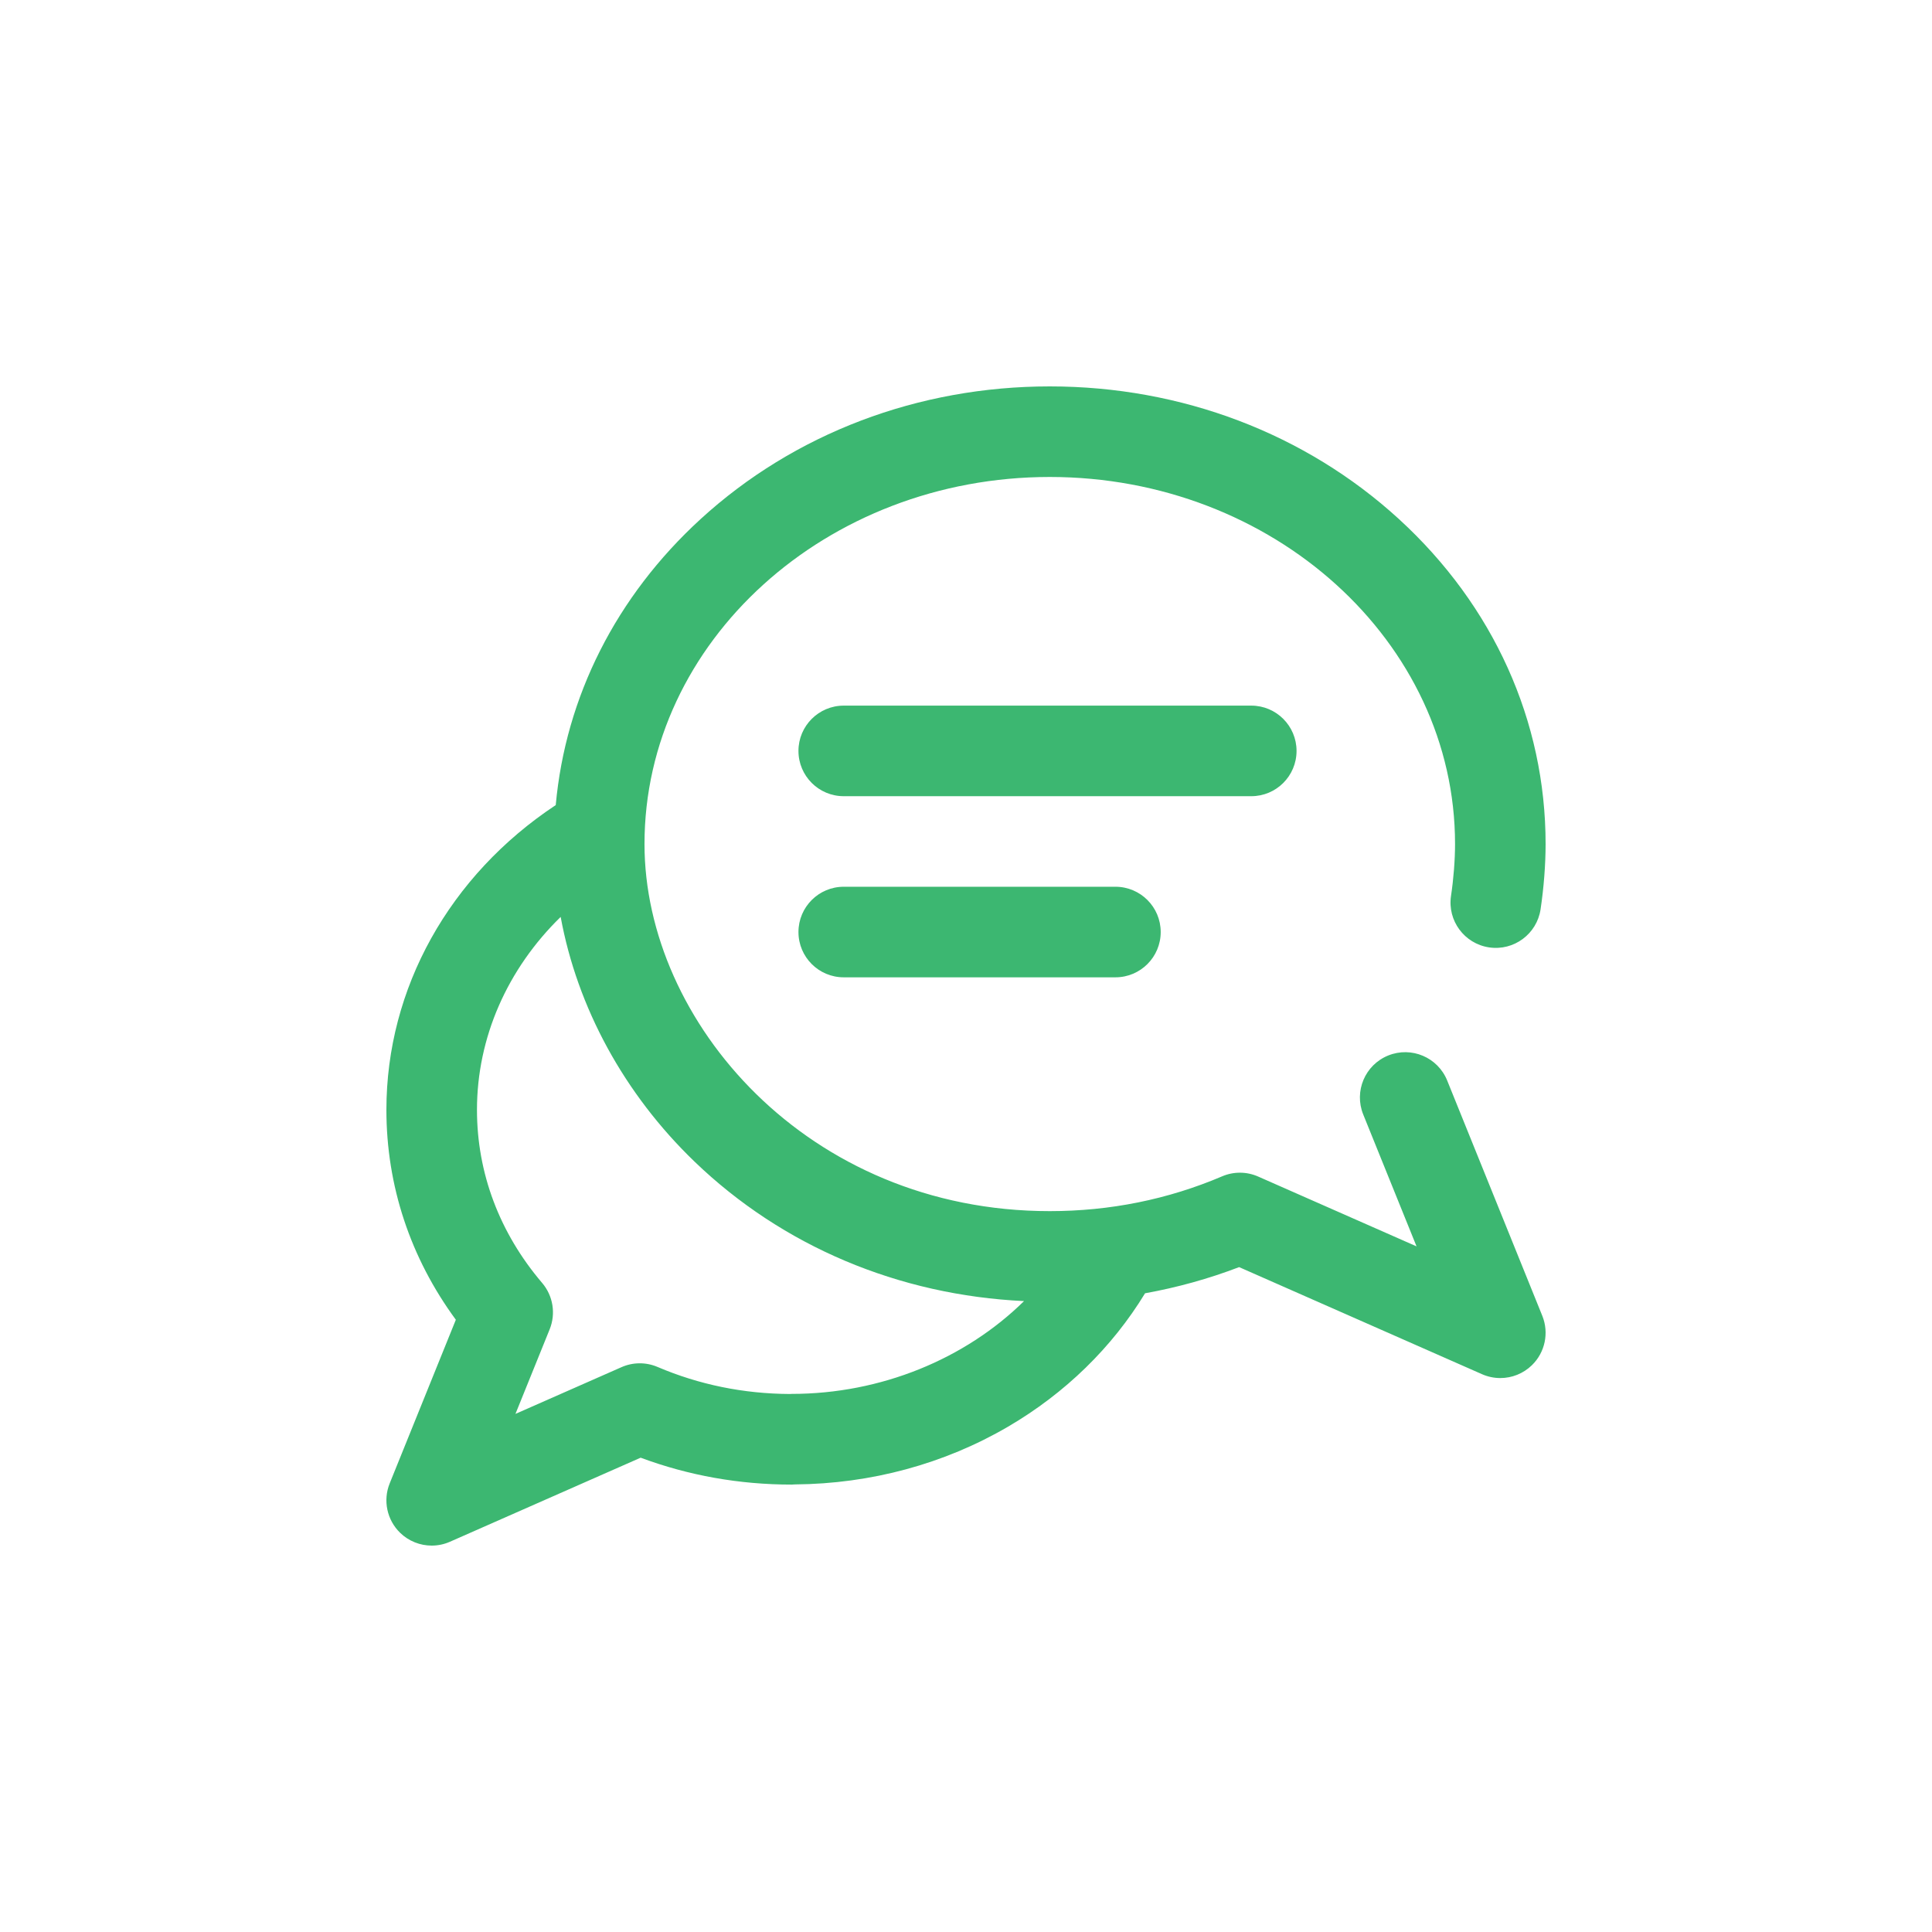 <?xml version="1.0" encoding="UTF-8"?>
<svg width="100px" height="100px" viewBox="0 0 100 100" version="1.1" xmlns="http://www.w3.org/2000/svg" xmlns:xlink="http://www.w3.org/1999/xlink">
    <!-- Generator: Sketch 63.1 (92452) - https://sketch.com -->
    <title>img/price_p2_01</title>
    <desc>Created with Sketch.</desc>
    <g id="img/price_p2_01" stroke="none" stroke-width="1" fill="none" fill-rule="evenodd">
        <path d="M74.906,55.927 C74.421,54.726 73.054,54.147 71.854,54.632 C70.654,55.117 70.075,56.483 70.56,57.684 L73.32,64.512 L65.122,60.898 C64.529,60.636 63.853,60.632 63.257,60.887 C60.455,62.082 57.453,62.688 54.336,62.688 C41.788,62.688 33.359,52.864 33.359,43.688 C33.359,33.211 42.77,24.688 54.336,24.688 C65.902,24.688 75.313,33.211 75.313,43.688 C75.313,44.505 75.237,45.484 75.104,46.373 C74.913,47.653 75.796,48.846 77.076,49.037 C78.356,49.228 79.549,48.345 79.74,47.064 C79.908,45.941 80,44.741 80,43.688 C80,37.321 77.304,31.347 72.408,26.866 C67.57,22.439 61.153,20 54.336,20 C47.519,20 41.102,22.439 36.264,26.866 C31.889,30.871 29.273,36.068 28.765,41.671 C23.262,45.315 20,51.154 20,57.444 C20,61.373 21.238,65.102 23.594,68.31 L20.171,76.778 C19.813,77.662 20.028,78.675 20.712,79.339 C21.159,79.772 21.747,80 22.344,80 C22.663,80 22.985,79.935 23.289,79.801 L33.16,75.45 C35.643,76.374 38.268,76.842 40.977,76.842 C41.035,76.842 41.093,76.837 41.15,76.833 C45.069,76.803 48.878,75.773 52.177,73.844 C55.133,72.116 57.564,69.742 59.268,66.94 C60.931,66.641 62.558,66.189 64.137,65.586 L76.711,71.129 C77.015,71.263 77.336,71.328 77.656,71.328 C78.253,71.328 78.841,71.1 79.287,70.667 C79.973,70.003 80.186,68.99 79.829,68.106 L74.906,55.927 Z M40.977,72.148 C40.945,72.148 40.913,72.152 40.882,72.153 C38.489,72.141 36.185,71.671 34.034,70.753 C33.437,70.498 32.762,70.502 32.169,70.764 L26.68,73.183 L28.451,68.804 C28.778,67.994 28.628,67.07 28.061,66.404 C25.854,63.815 24.688,60.717 24.688,57.444 C24.688,53.699 26.263,50.15 29.02,47.459 C29.878,52.138 32.3,56.613 35.953,60.129 C40.499,64.504 46.512,67.039 53.004,67.344 C49.956,70.344 45.594,72.148 40.977,72.148 Z M57.734,45.898 C59.029,45.898 60.078,46.948 60.078,48.242 C60.078,49.537 59.029,50.586 57.734,50.586 L43.672,50.586 C42.377,50.586 41.328,49.537 41.328,48.242 C41.328,46.948 42.377,45.898 43.672,45.898 L57.734,45.898 Z M64.766,41.211 L43.672,41.211 C42.377,41.211 41.328,40.162 41.328,38.867 C41.328,37.573 42.377,36.523 43.672,36.523 L64.766,36.523 C66.06,36.523 67.109,37.573 67.109,38.867 C67.109,40.162 66.06,41.211 64.766,41.211 Z" id="Shape" fill="#3CB771"></path>
    </g>
</svg>